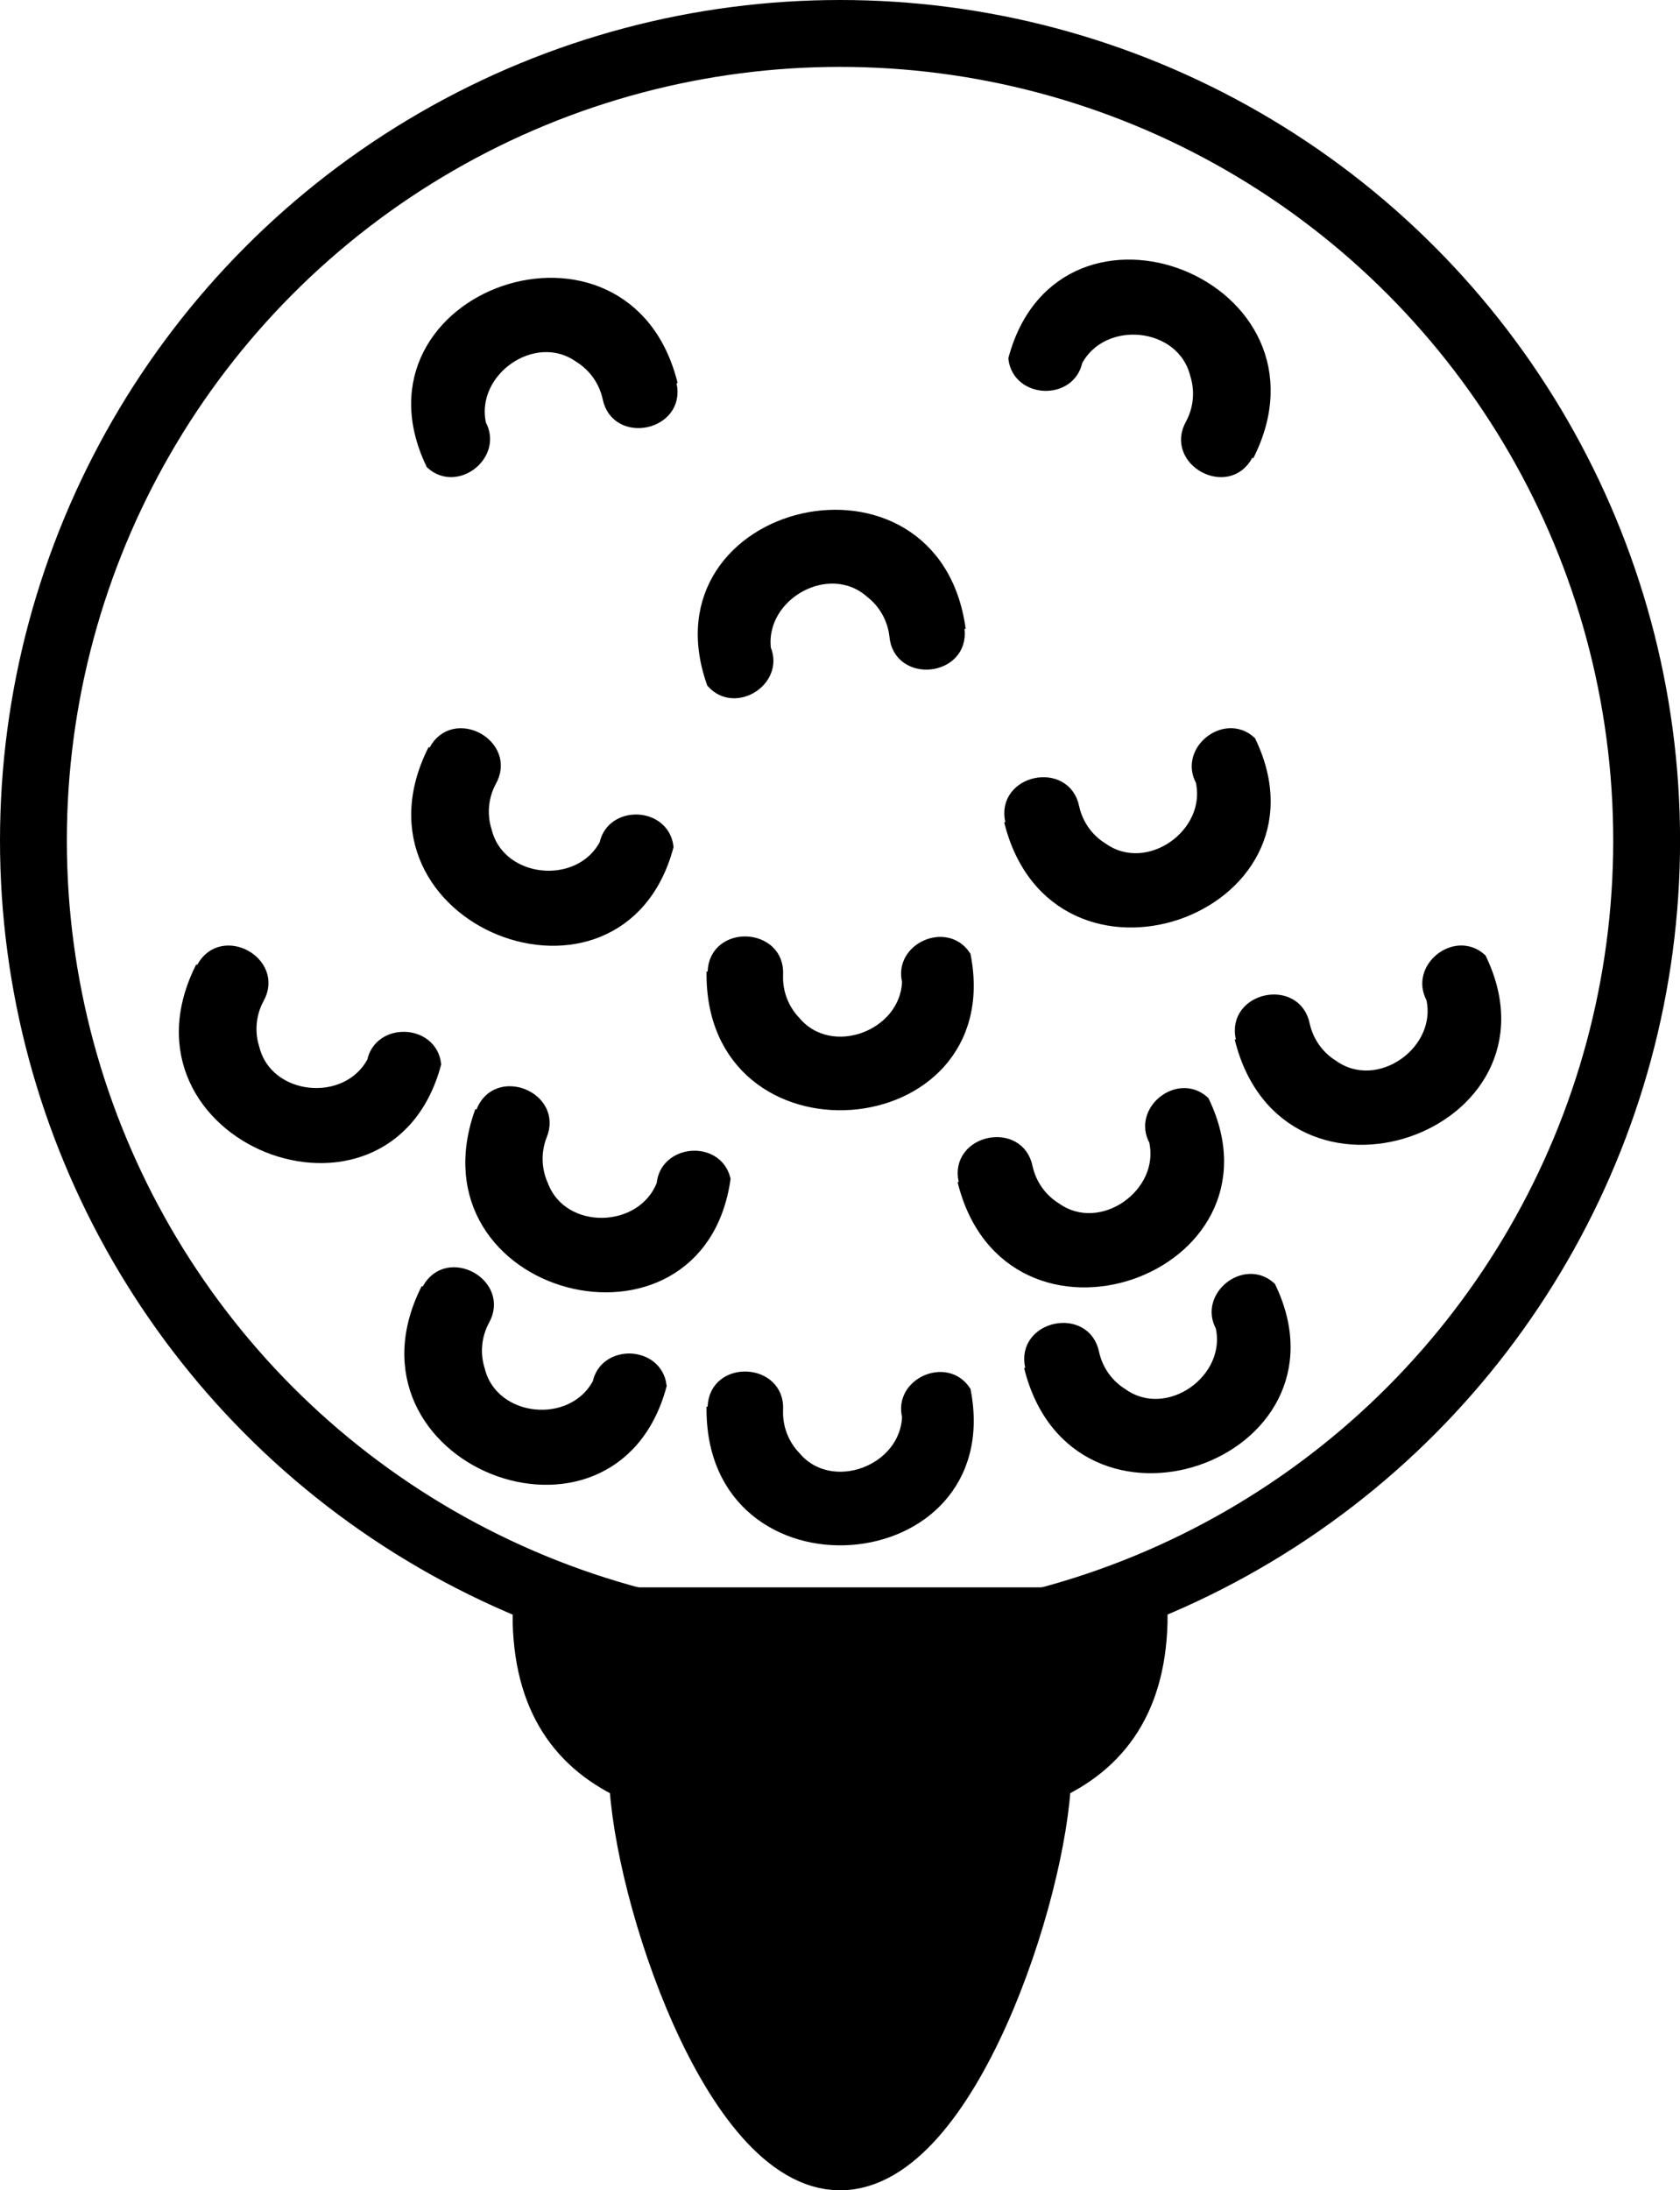 <?xml version="1.0" encoding="UTF-8"?>
<svg xmlns="http://www.w3.org/2000/svg" id="Layer_2" viewBox="0 0 251.33 327.48">
  <defs>
    <style>.cls-1{fill:none;stroke-width:10px;}.cls-1,.cls-2,.cls-3{stroke:#000;stroke-miterlimit:10;}.cls-2{stroke-width:2px;}.cls-3{stroke-width:8px;}</style>
  </defs>
  <g id="Layer_1-2">
    <circle class="cls-1" cx="125.67" cy="125.67" r="120.67"></circle>
    <path class="cls-2" d="m185.86,155.2c-1.33-5.89,7.93-7.84,9.1-1.93.57,2.56,2.14,4.79,4.37,6.17,6.92,4.9,16.89-2.15,15.01-10.28-2.41-4.29,3.4-8.97,7.08-5.7,11.91,24.95-28.93,39.26-35.73,11.74"></path>
    <path class="cls-2" d="m30.38,144.75c2.84-5.33,11.13-.77,8.15,4.48-1.24,2.31-1.5,5.03-.71,7.53,2.05,8.23,14.2,9.39,18.08,2,.97-4.82,8.43-4.58,9.09.3-7.25,26.68-47.54,10.87-34.74-14.42"></path>
    <path class="cls-2" d="m151.37,122.71c-1.33-5.89,7.93-7.84,9.1-1.93.57,2.56,2.14,4.79,4.37,6.17,6.92,4.9,16.89-2.15,15.01-10.28-2.41-4.29,3.4-8.97,7.08-5.7,11.91,24.95-28.93,39.26-35.73,11.74"></path>
    <path class="cls-2" d="m65.14,112.26c2.84-5.33,11.13-.77,8.15,4.48-1.24,2.31-1.5,5.03-.71,7.53,2.05,8.23,14.2,9.39,18.08,2,.97-4.82,8.43-4.58,9.09.3-7.25,26.68-47.54,10.87-34.74-14.42"></path>
    <path class="cls-2" d="m100.23,57.5c1.33,5.89-7.93,7.84-9.1,1.93-.57-2.56-2.14-4.79-4.37-6.17-6.92-4.9-16.89,2.15-15.01,10.28,2.41,4.29-3.4,8.97-7.08,5.7-11.91-24.95,28.93-39.26,35.73-11.74"></path>
    <path class="cls-2" d="m186.47,67.96c-2.84,5.33-11.13.77-8.15-4.48,1.24-2.31,1.5-5.03.71-7.53-2.05-8.23-14.2-9.39-18.08-2-.97,4.82-8.43,4.58-9.09-.3,7.25-26.68,47.54-10.87,34.74,14.42"></path>
    <path class="cls-2" d="m154.35,204.3c-1.33-5.89,7.93-7.84,9.1-1.93.57,2.56,2.14,4.79,4.37,6.17,6.92,4.9,16.89-2.15,15.01-10.28-2.41-4.29,3.4-8.97,7.08-5.7,11.91,24.95-28.93,39.26-35.73,11.74"></path>
    <path class="cls-2" d="m64.11,192.85c2.84-5.33,11.13-.77,8.15,4.48-1.24,2.31-1.5,5.03-.71,7.53,2.05,8.23,14.2,9.39,18.08,2,.97-4.82,8.43-4.58,9.09.3-7.25,26.68-47.54,10.87-34.74-14.42"></path>
    <path class="cls-2" d="m106.86,145.31c.21-6.03,9.66-5.57,9.29.45-.1,2.62.86,5.18,2.67,7.08,5.45,6.5,16.88,2.21,17.13-6.13-1.24-4.76,5.56-7.81,8.29-3.72,5.19,27.16-37.95,30.62-37.54,2.29"></path>
    <path class="cls-2" d="m143.3,94.12c.69,5.99-8.72,6.95-9.25.94-.29-2.61-1.62-4.99-3.69-6.6-6.36-5.62-17.02.33-16.02,8.62,1.94,4.52-4.34,8.55-7.65,4.91-9.18-26.08,32.96-35.94,36.78-7.86"></path>
    <path class="cls-2" d="m106.86,210.36c.21-6.03,9.66-5.57,9.29.45-.1,2.62.86,5.18,2.67,7.08,5.45,6.5,16.88,2.21,17.13-6.13-1.24-4.76,5.56-7.81,8.29-3.72,5.19,27.16-37.95,30.62-37.54,2.29"></path>
    <path class="cls-2" d="m144.4,176.52c-1.33-5.89,7.93-7.84,9.1-1.93.57,2.56,2.14,4.79,4.37,6.17,6.92,4.9,16.89-2.15,15.01-10.28-2.41-4.29,3.4-8.97,7.08-5.7,11.91,24.95-28.93,39.26-35.73,11.74"></path>
    <path class="cls-2" d="m72.21,166.26c2.17-5.63,10.95-2.11,8.63,3.46-.95,2.44-.88,5.17.2,7.56,3.02,7.93,15.23,7.61,18.19-.19.39-4.9,7.81-5.56,9.05-.8-3.99,27.36-45.88,16.52-36.23-10.13"></path>
    <path class="cls-3" d="m170.68,241.33c0,13.04-5.55,20.28-14.42,24.2-.59,17.59-14.05,57.95-30.58,57.95s-29.99-40.36-30.58-57.95c-8.87-3.92-14.42-11.16-14.42-24.2h90Z"></path>
  </g>
</svg>

